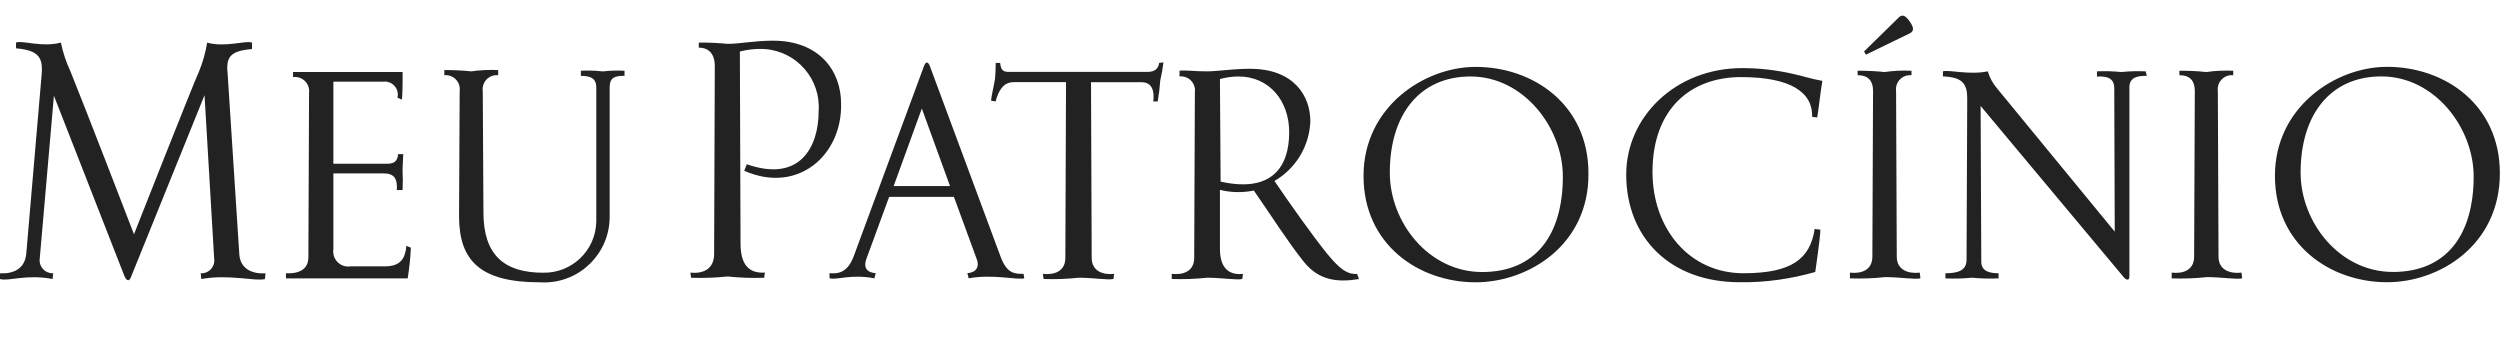 <?xml version="1.0" encoding="UTF-8"?><svg id="Layer_1" xmlns="http://www.w3.org/2000/svg" viewBox="0 0 370 52"><defs><style>.cls-1{fill:#222;}</style></defs><path id="Path_14" class="cls-1" d="m39.19,41.3c-1.33.38-5.41-.76-9.39,0l-.1-.85c1.06.06,1.97-.76,2.02-1.82,0-.15,0-.3-.03-.45l-1.42-24.09-10.82,26.75c-.28.85-.66.85-1.04,0L7.98,14.17l-2.09,24c-.19,1.05.5,2.05,1.54,2.24.15.03.3.04.45.03l-.1.85C3.8,40.54,1.32,41.68,0,41.3v-.85c1.99.1,3.7-.66,3.89-2.94l2.28-26.56c.19-2.47-.47-3.5-3.8-3.8v-.85c.95-.38,3.8.76,6.64,0,.3,1.47.78,2.91,1.42,4.27,2.09,5.13,9.4,24.1,9.4,24.1,0,0,8.82-22.39,9.59-24,.58-1.4,1-2.87,1.24-4.36,2.75.76,5.69-.38,6.64,0v.95c-3.32.28-3.89,1.23-3.6,3.8l1.71,26.46c.1,2.28,1.9,3.04,3.89,2.94l-.09.85Zm21.62-4.65c-.07,1.53-.23,3.05-.47,4.55h-18.02v-.76c1.61.1,3.32-.38,3.32-2.37l.1-24.29c.16-1.15-.64-2.21-1.79-2.37-.19-.03-.39-.03-.58,0v-.75h16.22c0,1.04,0,2.94-.1,4.08l-.66-.28c.25-1.04-.39-2.09-1.43-2.34-.25-.06-.5-.07-.75-.03h-7.31v12.14h7.97c1.04,0,1.52-.38,1.61-1.42h.76c0,.47-.1,1.61-.1,2.47.05.95.05,1.9,0,2.85h-.85c.1-1.71-.38-2.47-1.99-2.47h-7.4v11.2c-.2,1.21.62,2.36,1.84,2.56.24.04.48.04.72,0h5.02c2.37,0,3.04-1.14,3.23-3.04l.68.29Zm31.6-25.43c-1.33,0-2.18.19-2.18,1.71v19.16c0,5.36-4.33,9.7-9.68,9.71-.22,0-.44,0-.66-.02-8.73,0-11.95-3.13-11.95-9.77l.09-18.51c.17-1.14-.62-2.19-1.75-2.36-.17-.03-.35-.03-.52-.01v-.76c1.33-.01,2.66.05,3.98.19,1.32-.19,2.66-.25,3.99-.19v.76c-1.14-.12-2.17.7-2.29,1.84-.02.18-.02.35.01.53l.1,17.94c0,6.17,2.94,8.92,8.82,8.92,4.26.09,7.79-3.29,7.88-7.54,0-.18,0-.35,0-.52V12.94c0-1.42-.95-1.71-2.28-1.71v-.76c1.08-.06,2.16-.02,3.23.1,1.07-.12,2.15-.16,3.23-.1v.76h0Z"/><path id="Path_15" class="cls-1" d="m110.15,25.26l.38-.95c7.87,2.75,10.63-2.56,10.63-7.87.33-4.74-3.25-8.86-7.99-9.18-.24-.02-.49-.02-.73-.02-.99.01-1.98.14-2.94.38l.1,28.46c0,3.7,1.79,4.36,3.6,4.27l-.1.76c-1.8.06-3.61,0-5.41-.19-1.8.19-3.6.25-5.41.19l-.1-.76c1.79.19,3.51-.47,3.51-2.75l.1-27.8c0-1.99-1.04-2.75-2.37-2.75v-.75c1.43-.01,2.85.05,4.27.19,1.9,0,3.89-.47,6.73-.47,6.83,0,10.06,4.46,10.06,9.3.19,7.59-6.35,13.47-14.32,9.96Zm41.46,15.93c-1.14.28-4.65-.66-8.25,0l-.19-.76c1.33-.1,1.79-.95,1.42-1.99l-3.41-9.3h-9.59l-3.41,9.3c-.38,1.14.1,1.9,1.42,1.99l-.19.76c-3.51-.66-5.41.28-6.64,0v-.76c1.23.1,2.66,0,3.6-2.56l10.34-27.98c.28-.85.66-.85.95,0l10.42,28.08c.95,2.56,2.09,2.56,3.41,2.56l.1.66Zm-11.01-13.66l-4.17-11.47-4.17,11.48h8.35Zm31.59-18.3c-.11.89-.26,1.78-.47,2.66-.07,1.05-.2,2.09-.38,3.13h-.66c.19-1.42-.1-2.85-1.71-2.85h-7.5l.1,25.99c0,1.99,1.71,2.56,3.32,2.37l-.1.76c-.85.19-3.04-.19-5.12-.19-1.73.19-3.48.25-5.22.19l-.1-.76c1.71.19,3.32-.38,3.32-2.37l.1-26h-7.76c-1.61,0-2.28,1.42-2.66,2.85l-.66-.1c0-.66.47-2.47.57-3.23.1-1.04.1-1.99.1-2.37h.66c.1.85.28,1.33,1.23,1.33h20.59c1.04,0,1.61-.47,1.71-1.33l.65-.08Zm28.94,32.07c-2.94.47-5.88.38-8.25-2.66-2.47-3.13-4.55-6.46-7.31-10.44-1.66.34-3.38.31-5.02-.1v8.73c0,3.23,1.71,3.89,3.41,3.7l-.1.76c-.85.19-3.13-.19-5.22-.19-1.73.19-3.48.25-5.22.19v-.76c1.71.19,3.32-.38,3.32-2.37l.1-24.48c.17-1.14-.62-2.19-1.75-2.36-.17-.03-.35-.03-.52-.01v-.85c.95-.1,2.18.1,3.98.1s3.7-.38,6.46-.38c6.46,0,8.92,3.98,8.92,7.78-.14,3.66-2.14,6.99-5.31,8.82,2.18,3.23,5.41,7.78,7.68,10.63,1.79,2.18,2.94,3.23,4.55,3.13l.28.75Zm-17.83-29.98c-.93,0-1.85.13-2.75.38l.1,15.18c7.68,1.71,10.15-2.28,10.15-7.31,0-4.65-2.95-8.25-7.5-8.25Zm35.1,30.46c-8.44,0-16.6-5.6-16.6-15.75s8.92-16.13,16.6-16.13c8.54,0,16.69,5.6,16.69,15.75.1,10.63-8.92,16.13-16.69,16.13h0Zm-.76-30.46c-7.5,0-11.95,5.6-11.95,14.23,0,7.4,5.79,14.71,13.66,14.71s11.95-5.41,11.95-14.14c0-7.21-5.79-14.8-13.66-14.8Zm51.32,6.07l-.76-.1c.1-3.6-3.13-5.88-10.53-5.88s-13.1,4.65-13.1,14.04c0,8.35,5.41,14.99,13.47,14.99,7.21,0,9.86-2.18,10.53-6.55l.85.1c-.1,1.9-.57,4.74-.76,6.26-1.74.5-3.52.88-5.31,1.14-1.95.28-3.91.41-5.88.38-10.34,0-16.79-6.64-16.79-15.94,0-8.54,7.31-15.75,17.17-15.75,2.52,0,5.04.29,7.5.85,1.32.28,2.75.76,4.36,1.04-.28,1.62-.47,3.6-.76,5.41h0Zm15.27,23.81c-.85.19-3.13-.19-5.22-.19-1.73.19-3.48.25-5.22.19v-.85c1.71.19,3.32-.38,3.32-2.37l.1-24.48c0-1.79-.95-2.37-2.28-2.37v-.66c1.33-.01,2.66.05,3.98.19,1.32-.19,2.65-.25,3.99-.19v.66c-1.14-.12-2.17.71-2.29,1.85-.02.17-.01.35.01.52l.1,24.48c0,1.99,1.71,2.56,3.41,2.37l.09.85Zm-8.07-33.11l-.28-.47,5.13-5.03c.47-.47.95-.38,1.61.57.76,1.04.57,1.52,0,1.79l-6.46,3.14Zm41.55,3.13c-1.33,0-2.56.19-2.56,1.71v27.98c0,.66-.47.57-.85.1l-21.17-25.33.1,23.05c0,1.42,1.23,1.71,2.56,1.71v.76c-1.33.06-2.66.02-3.98-.1-1.29.13-2.59.16-3.89.1v-.76c1.61,0,3.13-.28,3.13-1.99,0,0,.1-22.39.1-23.91,0-2.18-.76-3.13-3.6-3.23v-.75c.85-.28,3.89.57,6.64,0,.27.9.72,1.74,1.33,2.47.95,1.14,17.46,21.25,17.46,21.25l-.07-21.24c0-1.52-1.14-1.79-2.56-1.71v-.77c1.2-.06,2.41-.02,3.6.1,1.2-.12,2.4-.16,3.61-.1l.17.67Zm14.14,29.98c-.85.19-3.13-.19-5.22-.19-1.73.19-3.48.25-5.22.19v-.85c1.71.19,3.32-.38,3.32-2.37l.1-24.48c0-1.79-.95-2.37-2.28-2.37v-.66c1.33-.01,2.66.05,3.98.19,1.32-.19,2.65-.25,3.99-.19v.66c-1.14-.12-2.17.71-2.29,1.85-.02.17-.01.35.01.52l.1,24.48c0,1.99,1.71,2.56,3.41,2.37l.09.85Zm21.44.57c-8.44,0-16.6-5.6-16.6-15.75s8.92-16.13,16.6-16.13c8.54,0,16.69,5.6,16.69,15.75,0,10.63-8.91,16.13-16.69,16.13h0Zm-.85-30.46c-7.5,0-11.95,5.6-11.95,14.23,0,7.4,5.79,14.71,13.66,14.71s11.95-5.41,11.95-14.14c0-7.21-5.78-14.8-13.65-14.8h0Z"/></svg>